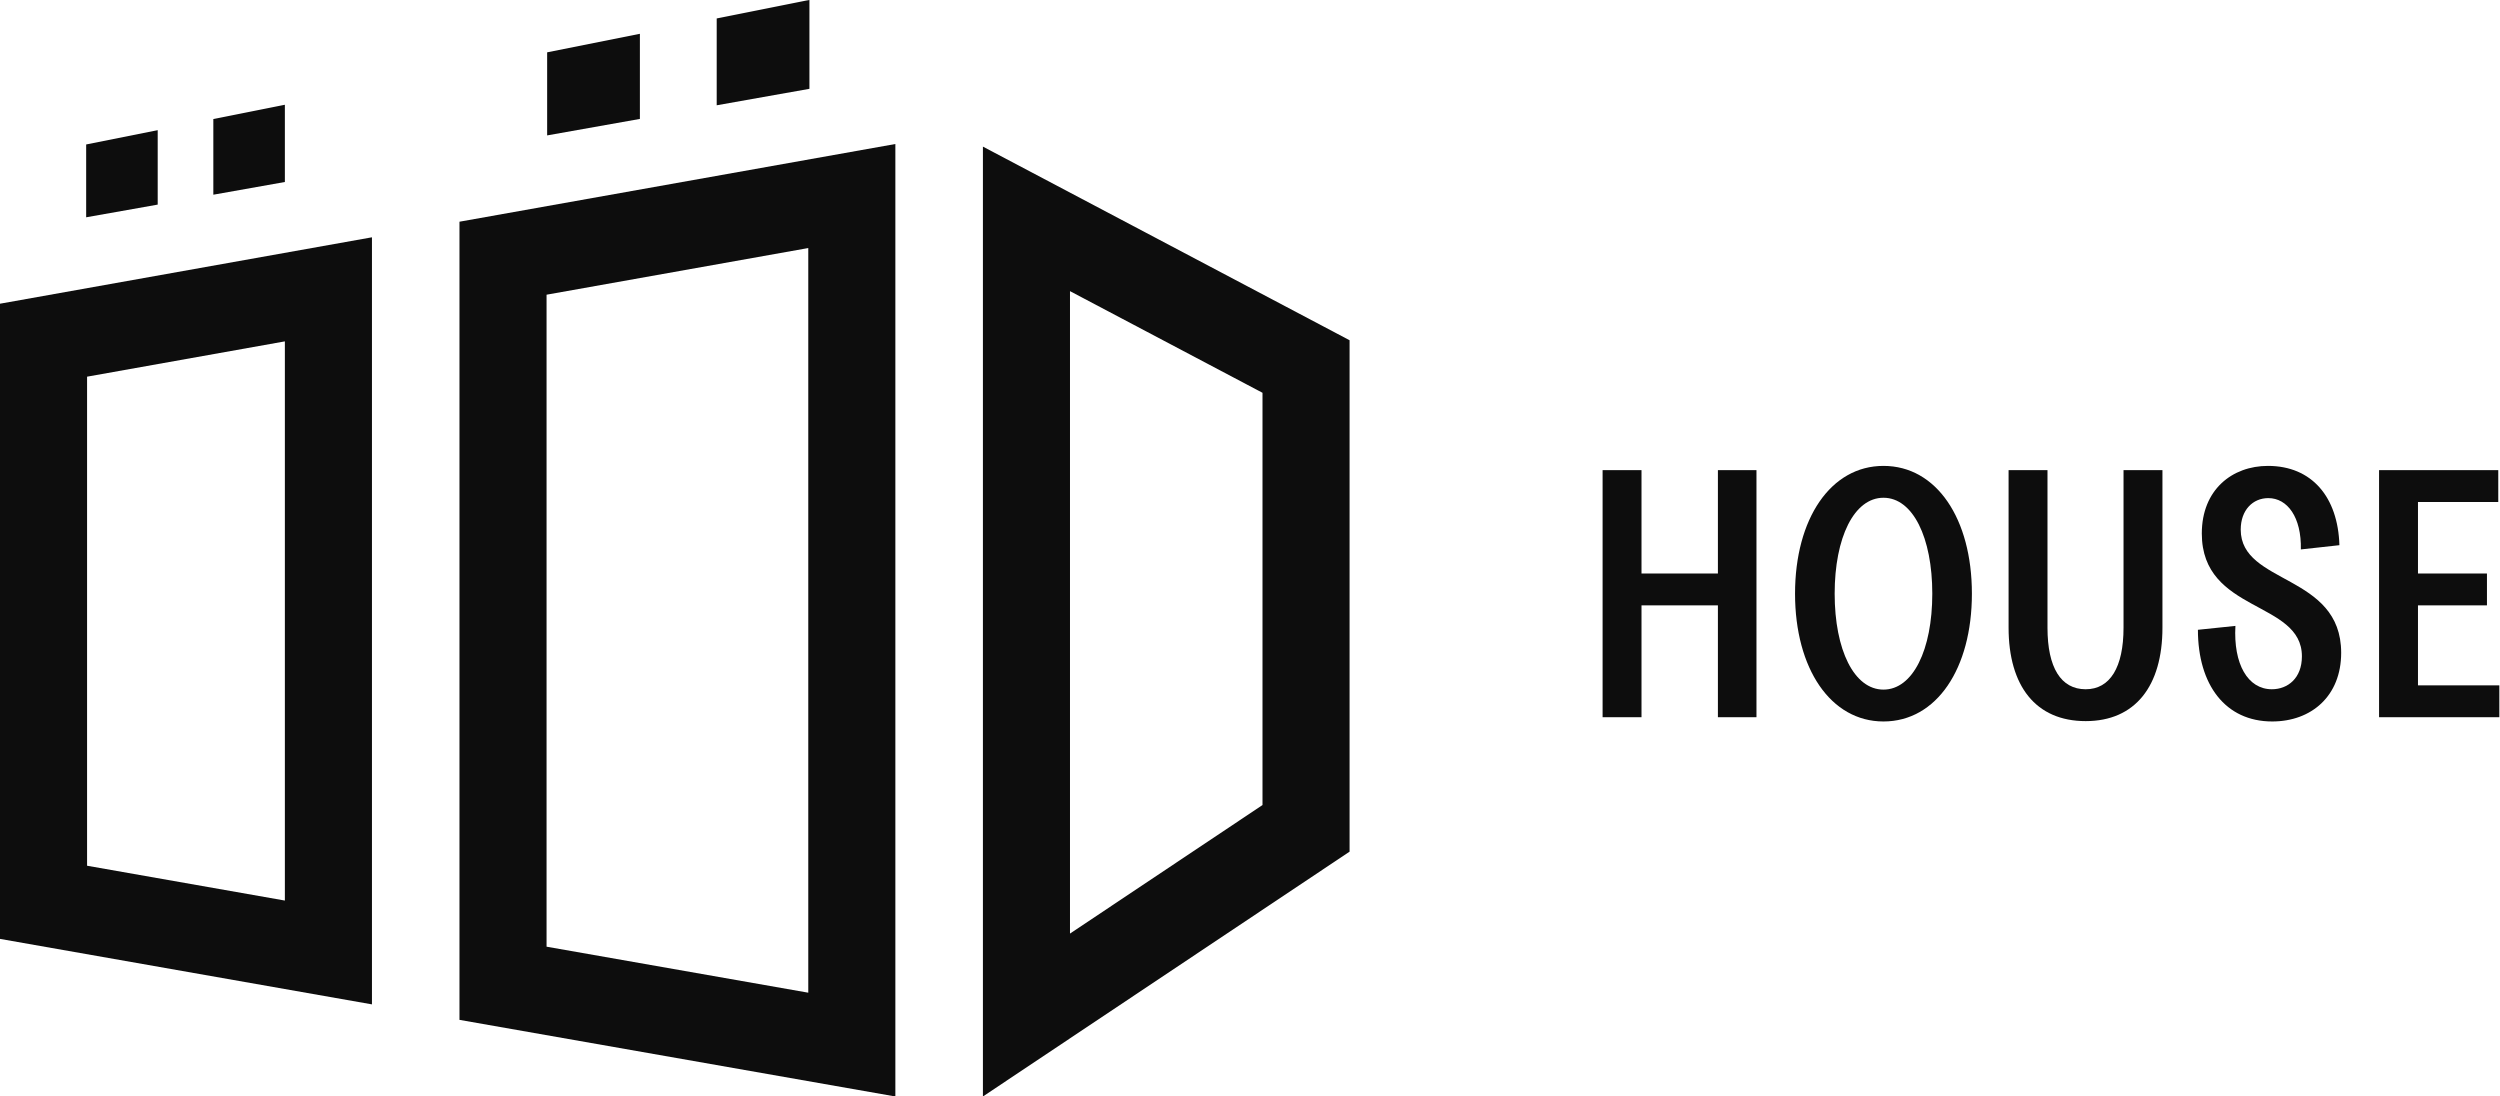 <svg width="228" height="100" viewBox="0 0 228 100" fill="none" xmlns="http://www.w3.org/2000/svg">
<g clip-path="url(#clip0_102_11)">
<path fill-rule="evenodd" clip-rule="evenodd" d="M81.657 99.999L41.904 93.011V20.22L81.657 13.133V99.999ZM49.846 26.877V86.338L73.715 90.534V22.621L49.846 26.877Z" fill="#0D0D0D"/>
<path fill-rule="evenodd" clip-rule="evenodd" d="M123.081 31.03V77.671L89.642 99.999V13.372L123.081 31.03ZM97.583 85.143L115.14 73.42V35.822L97.583 26.552V85.143Z" fill="#0D0D0D"/>
<path fill-rule="evenodd" clip-rule="evenodd" d="M33.922 91.599L0 85.627V27.698L33.922 21.642V91.599ZM7.941 34.353V78.955L25.98 82.131V31.133L7.941 34.353Z" fill="#0D0D0D"/>
<path fill-rule="evenodd" clip-rule="evenodd" d="M171.772 42.49C176.612 42.49 179.837 47.3 179.837 54.144C179.837 60.988 176.612 65.798 171.772 65.798C166.966 65.798 163.708 60.988 163.708 54.144C163.708 47.3 166.966 42.49 171.772 42.49ZM171.772 45.395C169.095 45.395 167.321 49.011 167.321 54.144C167.321 59.276 169.095 62.892 171.772 62.892C174.45 62.892 176.225 59.276 176.225 54.144C176.225 49.011 174.45 45.395 171.772 45.395Z" fill="#0D0D0D"/>
<path d="M206.838 42.49C210.838 42.49 213.225 45.331 213.354 49.721L209.838 50.108C209.902 47.171 208.612 45.428 206.87 45.428C205.45 45.428 204.354 46.525 204.354 48.301C204.354 53.337 213.515 52.304 213.515 59.535C213.515 63.473 210.805 65.798 207.225 65.798C202.967 65.798 200.45 62.473 200.45 57.437L203.87 57.082C203.676 60.568 204.999 62.86 207.192 62.86C208.644 62.86 209.934 61.859 209.934 59.858C209.934 54.757 200.805 55.919 200.805 48.656C200.805 44.653 203.58 42.49 206.838 42.49Z" fill="#0D0D0D"/>
<path d="M186.731 57.243C186.731 60.891 187.957 62.86 190.214 62.86C192.441 62.86 193.666 60.859 193.666 57.243V42.877H197.215V57.243C197.215 62.569 194.731 65.766 190.214 65.766C185.666 65.766 183.183 62.569 183.183 57.243V42.877H186.731V57.243Z" fill="#0D0D0D"/>
<path d="M149.705 52.304H156.673V42.877H160.19V65.41H156.673V55.209H149.705V65.41H146.157V42.877H149.705V52.304Z" fill="#0D0D0D"/>
<path d="M227.842 45.782H220.519V52.304H226.81V55.209H220.519V62.505H227.939V65.41H216.971V42.877H227.842V45.782Z" fill="#0D0D0D"/>
<path d="M14.382 18.659L7.858 19.818V13.176L14.382 11.872V18.659Z" fill="#0D0D0D"/>
<path d="M25.98 16.598L19.456 17.757V10.858L25.98 9.554V16.598Z" fill="#0D0D0D"/>
<path d="M58.358 10.846L49.9 12.349V4.773L58.358 3.083V10.846Z" fill="#0D0D0D"/>
<path d="M73.82 8.1L65.363 9.602V1.683L73.5 0.056L73.82 0V8.1Z" fill="#0D0D0D"/>
</g>
<defs>
<clipPath id="clip0_102_11">
<rect width="228" height="100" fill="white"/>
</clipPath>
</defs>
</svg>
